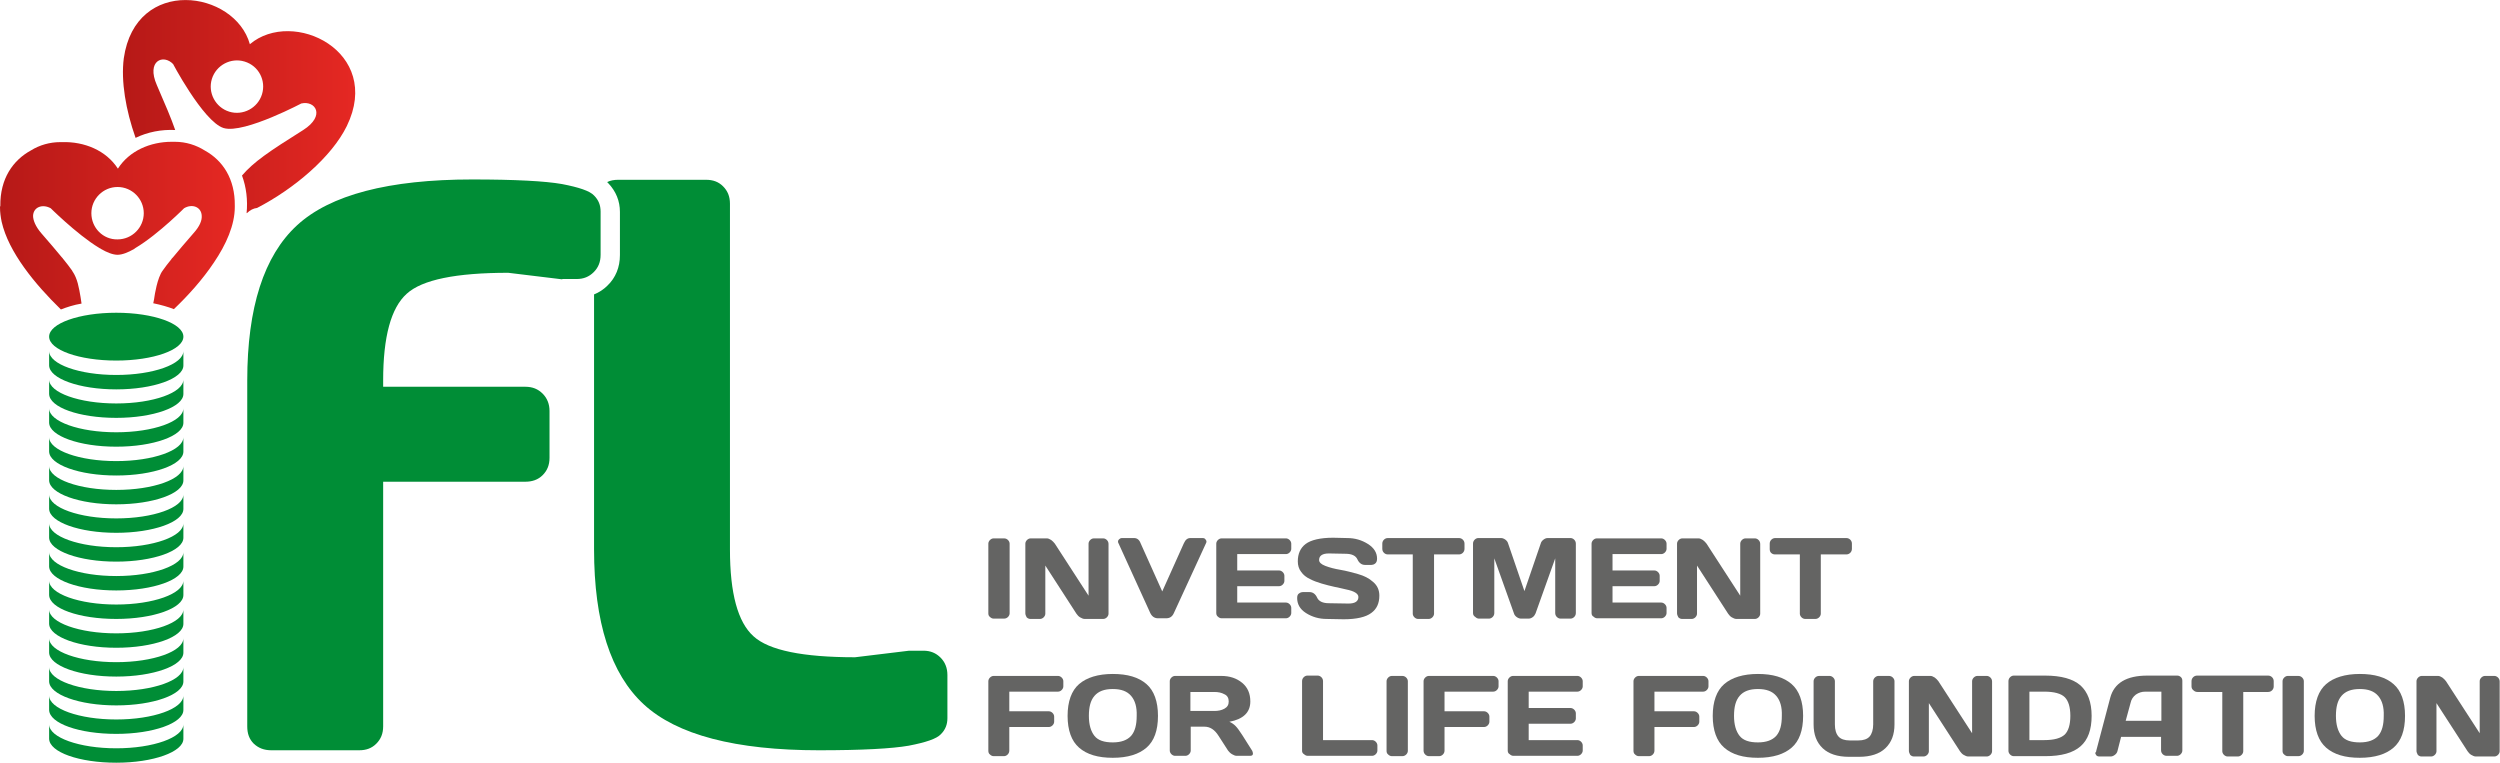<?xml version="1.0" encoding="utf-8"?>
<!-- Generator: Adobe Illustrator 27.1.1, SVG Export Plug-In . SVG Version: 6.00 Build 0)  -->
<svg version="1.1" id="Laag_1" xmlns="http://www.w3.org/2000/svg" xmlns:xlink="http://www.w3.org/1999/xlink" x="0px" y="0px"
	 viewBox="0 0 763.4 232.9" style="enable-background:new 0 0 763.4 232.9;" xml:space="preserve">
<style type="text/css">
	.st0{fill:#008D36;}
	.st1{fill:url(#SVGID_1_);}
	.st2{fill:url(#SVGID_00000161612222627501322250000008468401448567942071_);}
	.st3{fill:#646463;}
</style>
<path class="st0" d="M171.7,85.3l-16.5-2c-15.9,0-26.3,2.1-31,6.4c-4.8,4.3-7.2,13.1-7.2,26.5v1.9h43.4c2.2,0,3.9,0.7,5.3,2.1
	c1.4,1.4,2.1,3.2,2.1,5.3v14.3c0,2.2-0.7,3.9-2.1,5.3c-1.4,1.4-3.2,2-5.3,2H117v74.7c0,2.2-0.7,3.9-2.1,5.3c-1.4,1.4-3.1,2-5.2,2
	H82.8c-2.2,0-3.9-0.7-5.3-2c-1.4-1.4-2-3.1-2-5.3V116.2c0-22.3,5.1-38.1,15.2-47.4c10.1-9.3,28-14,53.5-14c13.1,0,22.3,0.5,27.4,1.4
	c5.2,1,8.5,2.1,9.8,3.5c1.4,1.4,2,3,2,4.9v13.2c0,2.2-0.7,3.9-2.1,5.3c-1.4,1.4-3.1,2.1-5.2,2.1H171.7z"/>
<g>
	<ellipse class="st0" cx="35.5" cy="102.8" rx="20.5" ry="7.3"/>
	<path class="st0" d="M35.5,127.6c11.3,0,20.5-3.3,20.5-7.3v-4.4c0,4-9.2,7.3-20.5,7.3c-11.3,0-20.5-3.3-20.5-7.3v4.4
		C15.1,124.4,24.2,127.6,35.5,127.6z"/>
	<path class="st0" d="M35.5,118.9c11.3,0,20.5-3.3,20.5-7.3v-4.4c0,4-9.2,7.3-20.5,7.3c-11.3,0-20.5-3.3-20.5-7.3v4.4
		C15.1,115.6,24.2,118.9,35.5,118.9z"/>
	<path class="st0" d="M35.5,136.4c11.3,0,20.5-3.3,20.5-7.3v-4.4c0,4-9.2,7.3-20.5,7.3c-11.3,0-20.5-3.3-20.5-7.3v4.4
		C15.1,133.1,24.2,136.4,35.5,136.4z"/>
	<path class="st0" d="M35.5,154c11.3,0,20.5-3.3,20.5-7.3v-4.4c0,4-9.2,7.3-20.5,7.3c-11.3,0-20.5-3.3-20.5-7.3v4.4
		C15.1,150.7,24.2,154,35.5,154z"/>
	<path class="st0" d="M35.5,145.2c11.3,0,20.5-3.3,20.5-7.3v-4.4c0,4-9.2,7.3-20.5,7.3c-11.3,0-20.5-3.3-20.5-7.3v4.4
		C15.1,141.9,24.2,145.2,35.5,145.2z"/>
	<path class="st0" d="M35.5,162.7c11.3,0,20.5-3.3,20.5-7.3V151c0,4-9.2,7.3-20.5,7.3c-11.3,0-20.5-3.3-20.5-7.3v4.4
		C15.1,159.4,24.2,162.7,35.5,162.7z"/>
	<path class="st0" d="M35.5,180.3c11.3,0,20.5-3.3,20.5-7.3v-4.4c0,4-9.2,7.3-20.5,7.3c-11.3,0-20.5-3.3-20.5-7.3v4.4
		C15.1,177,24.2,180.3,35.5,180.3z"/>
	<path class="st0" d="M35.5,171.5c11.3,0,20.5-3.3,20.5-7.3v-4.4c0,4-9.2,7.3-20.5,7.3c-11.3,0-20.5-3.3-20.5-7.3v4.4
		C15.1,168.2,24.2,171.5,35.5,171.5z"/>
	<path class="st0" d="M35.5,189c11.3,0,20.5-3.3,20.5-7.3v-4.4c0,4-9.2,7.3-20.5,7.3c-11.3,0-20.5-3.3-20.5-7.3v4.4
		C15.1,185.8,24.2,189,35.5,189z"/>
	<path class="st0" d="M35.5,206.6c11.3,0,20.5-3.3,20.5-7.3v-4.4c0,4-9.2,7.3-20.5,7.3c-11.3,0-20.5-3.3-20.5-7.3v4.4
		C15.1,203.3,24.2,206.6,35.5,206.6z"/>
	<path class="st0" d="M35.5,197.8c11.3,0,20.5-3.3,20.5-7.3v-4.4c0,4-9.2,7.3-20.5,7.3c-11.3,0-20.5-3.3-20.5-7.3v4.4
		C15.1,194.5,24.2,197.8,35.5,197.8z"/>
	<path class="st0" d="M35.5,215.4c11.3,0,20.5-3.3,20.5-7.3v-4.4c0,4-9.2,7.3-20.5,7.3c-11.3,0-20.5-3.3-20.5-7.3v4.4
		C15.1,212.1,24.2,215.4,35.5,215.4z"/>
	<path class="st0" d="M35.5,224.1c11.3,0,20.5-3.3,20.5-7.3v-4.4c0,4-9.2,7.3-20.5,7.3c-11.3,0-20.5-3.3-20.5-7.3v4.4
		C15.1,220.9,24.2,224.1,35.5,224.1z"/>
	<path class="st0" d="M35.5,232.9c11.3,0,20.5-3.3,20.5-7.3v-4.4c0,4-9.2,7.3-20.5,7.3c-11.3,0-20.5-3.3-20.5-7.3v4.4
		C15.1,229.7,24.2,232.9,35.5,232.9z"/>
</g>
<g>
	<g>
		<g>
			
				<linearGradient id="SVGID_1_" gradientUnits="userSpaceOnUse" x1="-162.523" y1="68.984" x2="-90.641" y2="68.984" gradientTransform="matrix(-1 0 0 1 -90.641 0)">
				<stop  offset="0" style="stop-color:#E52823"/>
				<stop  offset="1" style="stop-color:#B61917"/>
			</linearGradient>
			<path class="st1" d="M0,63.3c0,1.5,0.2,2.9,0.5,4.4c2.1,9.3,10.2,19.1,18.1,26.8c1.8-0.7,3.9-1.4,6.3-1.8c-0.1-0.7-0.2-1.3-0.3-2
				c-0.5-2.8-0.9-5.6-2.5-7.9c0-0.1-0.1-0.1-0.1-0.2l0,0c-0.8-1.1-1.6-2.2-2.6-3.4c-0.1-0.1-0.2-0.2-0.3-0.4
				c-0.1-0.1-0.1-0.1-0.2-0.2c-1.7-2.1-3.8-4.5-6.3-7.4c-1.8-2.1-2.5-4-2.5-5.3c0.1-2.7,2.9-3.7,5.4-2.3c-1-1,7.8,7.9,14.8,12.1
				c0.1,0.1,0.2,0.1,0.4,0.2c0,0,0.1,0,0.1,0.1c1.9,1.1,3.7,1.8,5.1,1.8c1.4,0,3.2-0.7,5.1-1.8c0,0,0.1,0,0.1-0.1
				c0.1-0.1,0.2-0.1,0.3-0.2c7.1-4.2,15.8-13.1,14.8-12.1c2.5-1.5,5.3-0.4,5.4,2.3c0.1,1.4-0.6,3.2-2.5,5.3
				c-2.5,2.9-4.6,5.3-6.3,7.4c-0.1,0.1-0.1,0.1-0.2,0.2c-0.1,0.1-0.2,0.2-0.3,0.4c-1,1.2-1.9,2.4-2.6,3.4l0,0c0,0,0,0,0,0
				c-1.7,2.2-2.5,7.8-2.5,7.8c-0.1,0.7-0.2,1.4-0.4,2.2c2.4,0.5,4.5,1.1,6.3,1.8c4.4-4.2,8.8-9.1,12.2-14.2c3.8-5.6,6.4-11.5,6.4-17
				c0-0.2,0-0.3,0-0.4c0.1-8.2-3.7-13.8-9.1-16.8c-2.7-1.7-5.8-2.7-9.2-2.7c-0.3,0-0.6,0-1,0C46,43.3,39.5,46,36,51.5
				c-3.6-5.6-10.3-8.3-17-8.1c-0.2,0-0.4,0-0.6,0c-3.2,0-6.3,0.9-8.9,2.5c-5.5,3-9.5,8.6-9.4,17C0,63,0,63.2,0,63.3z M27.9,65.1
				c0-4.4,3.6-8,8-8c4.4,0,8,3.6,8,8c0,4.4-3.6,8-8,8C31.5,73.2,27.9,69.6,27.9,65.1z"/>
		</g>
	</g>
	
		<linearGradient id="SVGID_00000181057162035727825910000000990090845629032331_" gradientUnits="userSpaceOnUse" x1="-199.12" y1="32.535" x2="-128.18" y2="32.535" gradientTransform="matrix(-1 0 0 1 -90.641 0)">
		<stop  offset="0" style="stop-color:#E52823"/>
		<stop  offset="1" style="stop-color:#B61917"/>
	</linearGradient>
	<path style="fill:url(#SVGID_00000181057162035727825910000000990090845629032331_);" d="M76.3,13.5c13.1-11.1,40.7,2.2,29.6,25
		c-4.6,9.4-16,19.1-27.4,25c-1.1,0.1-2.2,0.7-3,1.5l-0.2,0.1c0.4-4-0.1-8-1.4-11.5c3.6-4.2,8.2-7.3,18.7-13.9
		c6.9-4.4,3.7-9.1-0.6-8.1c1.3-0.7-17.4,9.4-23.7,7.5C62,37.2,52,18,52.9,19.6c-3-3.2-8.3-1.1-5,6.4c2.6,6,4.4,10.2,5.6,13.7
		c-4.2-0.2-8.4,0.6-12.1,2.4c-3-8.5-4.5-17.3-3.6-24.3C41.4-7.4,71.7-3,76.3,13.5L76.3,13.5z M74.7,18.8c-4.2-1.3-8.7,1.1-10,5.3
		c-1.3,4.2,1.1,8.7,5.3,10c4.2,1.3,8.7-1.1,10-5.3C81.3,24.6,79,20.1,74.7,18.8L74.7,18.8z"/>
</g>
<path class="st0" d="M287.2,200.8c-1.4-1.4-3.1-2.1-5.2-2.1h-4.4l-16.5,2c-15.9,0-26.3-2.1-31-6.4c-4.8-4.3-7.2-13.1-7.2-26.5v-1.9
	v-29V62.2c0-2.2-0.7-3.9-2.1-5.3c-1.4-1.4-3.1-2-5.2-2h-26.8c-1.3,0-2.4,0.2-3.4,0.7c0.1,0.1,0.2,0.2,0.3,0.3
	c2.4,2.5,3.6,5.5,3.6,8.8v13.2c0,3.7-1.3,6.9-3.8,9.3c-1.2,1.2-2.6,2.1-4.1,2.7v77.8c0,22.3,5.1,38.1,15.2,47.4
	c10.1,9.3,28,14,53.5,14c13.1,0,22.3-0.5,27.4-1.4c5.2-1,8.5-2.1,9.8-3.5c1.4-1.4,2-3,2-4.9v-13.2
	C289.3,204,288.6,202.2,287.2,200.8z"/>
<g>
	<path class="st3" d="M301.8,187.3V166c0-0.4,0.2-0.8,0.5-1.1c0.3-0.3,0.7-0.5,1.1-0.5h3.2c0.5,0,0.9,0.2,1.2,0.5
		c0.3,0.3,0.5,0.7,0.5,1.1v21.3c0,0.4-0.2,0.8-0.5,1.1c-0.3,0.3-0.7,0.5-1.2,0.5h-3.2c-0.4,0-0.8-0.2-1.1-0.5
		C301.9,188.1,301.8,187.7,301.8,187.3z"/>
	<path class="st3" d="M313.1,187.3V166c0-0.4,0.2-0.8,0.5-1.1c0.3-0.3,0.7-0.5,1.1-0.5h5c0.4,0,0.8,0.2,1.3,0.5
		c0.4,0.3,0.8,0.7,1.1,1.1l10.3,15.9V166c0-0.4,0.2-0.8,0.5-1.1c0.3-0.3,0.7-0.5,1.1-0.5h2.9c0.4,0,0.8,0.2,1.1,0.5
		c0.3,0.3,0.5,0.7,0.5,1.2v21.3c0,0.4-0.2,0.8-0.5,1.1c-0.3,0.3-0.7,0.5-1.1,0.5h-5.7c-0.4,0-0.9-0.2-1.4-0.5
		c-0.5-0.3-0.8-0.7-1.1-1.1l-9.5-14.7v14.7c0,0.4-0.2,0.8-0.5,1.1c-0.3,0.3-0.7,0.5-1.1,0.5h-3c-0.4,0-0.8-0.2-1.1-0.5
		C313.3,188.1,313.1,187.7,313.1,187.3z"/>
	<path class="st3" d="M341.5,165.8c-0.1-0.1-0.1-0.3-0.1-0.5c0-0.2,0.1-0.4,0.3-0.6c0.2-0.2,0.5-0.4,0.9-0.4h3.7
		c0.9,0,1.6,0.5,2,1.6l6.6,14.7l6.6-14.7c0.5-1.1,1.1-1.6,2-1.6h3.7c0.4,0,0.7,0.1,0.9,0.4c0.2,0.2,0.3,0.5,0.3,0.6
		c0,0.2,0,0.3-0.1,0.5l-9.8,21.3c-0.5,1.2-1.3,1.7-2.4,1.7h-2.5c-1.1,0-1.9-0.6-2.4-1.7L341.5,165.8z"/>
	<path class="st3" d="M371.4,187.2V166c0-0.4,0.2-0.8,0.5-1.1c0.3-0.3,0.7-0.5,1.1-0.5h19.7c0.4,0,0.8,0.2,1.1,0.5
		c0.3,0.3,0.5,0.7,0.5,1.1v1.6c0,0.4-0.2,0.8-0.5,1.1c-0.3,0.3-0.7,0.5-1.1,0.5h-14.9v5h12.8c0.4,0,0.8,0.2,1.1,0.5
		c0.3,0.3,0.5,0.7,0.5,1.1v1.6c0,0.4-0.2,0.8-0.5,1.1c-0.3,0.3-0.7,0.5-1.1,0.5h-12.8v5h14.9c0.4,0,0.8,0.2,1.1,0.5s0.5,0.7,0.5,1.1
		v1.6c0,0.4-0.2,0.8-0.5,1.1c-0.3,0.3-0.7,0.5-1.1,0.5H373c-0.4,0-0.8-0.2-1.1-0.5C371.6,188.1,371.4,187.7,371.4,187.2z"/>
	<path class="st3" d="M396.1,182.6c0-0.7,0.2-1.2,0.6-1.4c0.4-0.3,0.8-0.4,1.2-0.4h2c1,0,1.8,0.6,2.3,1.7c0.5,1.1,1.7,1.7,3.6,1.7
		l6,0.1c2,0,3-0.7,3-2c0-1-1.2-1.8-3.7-2.3c-1.1-0.3-2.3-0.5-3.6-0.8c-1.3-0.3-2.6-0.6-3.9-1c-1.3-0.4-2.5-0.8-3.6-1.4
		c-1.1-0.5-2-1.2-2.7-2.2c-0.7-0.9-1-2-1-3.2c0-2.3,0.8-4.1,2.4-5.3c1.6-1.2,4.4-1.9,8.4-1.9l4.3,0.1c2.3,0,4.4,0.6,6.3,1.8
		c1.9,1.2,2.8,2.7,2.8,4.5c0,0.7-0.2,1.2-0.6,1.5c-0.4,0.3-0.8,0.4-1.1,0.4h-2c-1,0-1.8-0.6-2.3-1.7c-0.5-1.1-1.7-1.7-3.6-1.7
		l-5.1-0.1c-2,0-3,0.7-3,2c0,0.7,0.6,1.3,1.9,1.8c1.3,0.5,2.8,0.9,4.6,1.2c1.8,0.3,3.6,0.8,5.4,1.3c1.8,0.5,3.4,1.3,4.6,2.4
		c1.3,1.1,1.9,2.5,1.9,4.2c0,2.3-0.8,4.1-2.5,5.3c-1.6,1.2-4.4,1.9-8.4,1.9l-5.2-0.1c-2.3,0-4.4-0.6-6.3-1.8
		S396.1,184.4,396.1,182.6z"/>
	<path class="st3" d="M422.1,167.6V166c0-0.5,0.2-0.9,0.5-1.2c0.3-0.3,0.7-0.5,1.2-0.5h21.7c0.5,0,0.9,0.2,1.2,0.5
		c0.3,0.3,0.5,0.7,0.5,1.2v1.6c0,0.5-0.2,0.9-0.5,1.2s-0.7,0.5-1.2,0.5h-7.6v18.1c0,0.4-0.2,0.8-0.5,1.1c-0.3,0.3-0.7,0.5-1.1,0.5
		H433c-0.4,0-0.8-0.2-1.1-0.5c-0.3-0.3-0.5-0.7-0.5-1.1v-18.1h-7.6c-0.5,0-0.9-0.2-1.2-0.5C422.3,168.5,422.1,168.1,422.1,167.6z"/>
	<path class="st3" d="M449.8,187.2V166c0-0.5,0.2-0.9,0.5-1.2c0.3-0.3,0.7-0.5,1.1-0.5h7c0.4,0,0.9,0.2,1.3,0.5
		c0.4,0.3,0.7,0.7,0.8,1.1l5,14.6l5-14.6c0.1-0.4,0.4-0.8,0.8-1.1c0.4-0.3,0.8-0.5,1.3-0.5h7c0.4,0,0.8,0.2,1.1,0.5
		c0.3,0.3,0.5,0.7,0.5,1.2v21.2c0,0.5-0.2,0.9-0.5,1.2c-0.3,0.3-0.7,0.5-1.1,0.5h-3.1c-0.4,0-0.8-0.2-1.1-0.5s-0.5-0.7-0.5-1.2
		v-16.7l-6,16.8c-0.2,0.4-0.4,0.8-0.8,1.1c-0.4,0.3-0.8,0.5-1.3,0.5h-2.4c-0.4,0-0.9-0.2-1.3-0.5c-0.4-0.3-0.7-0.7-0.8-1.1l-6-16.8
		v16.7c0,0.5-0.2,0.9-0.5,1.2c-0.3,0.3-0.7,0.5-1.1,0.5h-3.1c-0.4,0-0.8-0.2-1.1-0.5C450,188.1,449.8,187.7,449.8,187.2z"/>
	<path class="st3" d="M486,187.2V166c0-0.4,0.2-0.8,0.5-1.1c0.3-0.3,0.7-0.5,1.1-0.5h19.7c0.4,0,0.8,0.2,1.1,0.5
		c0.3,0.3,0.5,0.7,0.5,1.1v1.6c0,0.4-0.2,0.8-0.5,1.1c-0.3,0.3-0.7,0.5-1.1,0.5h-14.9v5h12.8c0.4,0,0.8,0.2,1.1,0.5
		c0.3,0.3,0.5,0.7,0.5,1.1v1.6c0,0.4-0.2,0.8-0.5,1.1c-0.3,0.3-0.7,0.5-1.1,0.5h-12.8v5h14.9c0.4,0,0.8,0.2,1.1,0.5s0.5,0.7,0.5,1.1
		v1.6c0,0.4-0.2,0.8-0.5,1.1c-0.3,0.3-0.7,0.5-1.1,0.5h-19.6c-0.4,0-0.8-0.2-1.1-0.5C486.2,188.1,486,187.7,486,187.2z"/>
	<path class="st3" d="M512.1,187.3V166c0-0.4,0.2-0.8,0.5-1.1c0.3-0.3,0.7-0.5,1.1-0.5h5c0.4,0,0.8,0.2,1.3,0.5
		c0.4,0.3,0.8,0.7,1.1,1.1l10.3,15.9V166c0-0.4,0.2-0.8,0.5-1.1c0.3-0.3,0.7-0.5,1.1-0.5h2.9c0.4,0,0.8,0.2,1.1,0.5
		c0.3,0.3,0.5,0.7,0.5,1.2v21.3c0,0.4-0.2,0.8-0.5,1.1c-0.3,0.3-0.7,0.5-1.1,0.5h-5.7c-0.4,0-0.9-0.2-1.4-0.5
		c-0.5-0.3-0.8-0.7-1.1-1.1l-9.5-14.7v14.7c0,0.4-0.2,0.8-0.5,1.1c-0.3,0.3-0.7,0.5-1.1,0.5h-3c-0.4,0-0.8-0.2-1.1-0.5
		C512.3,188.1,512.1,187.7,512.1,187.3z"/>
	<path class="st3" d="M540.4,167.6V166c0-0.5,0.2-0.9,0.5-1.2c0.3-0.3,0.7-0.5,1.2-0.5h21.7c0.5,0,0.9,0.2,1.2,0.5
		c0.3,0.3,0.5,0.7,0.5,1.2v1.6c0,0.5-0.2,0.9-0.5,1.2s-0.7,0.5-1.2,0.5H556v18.1c0,0.4-0.2,0.8-0.5,1.1c-0.3,0.3-0.7,0.5-1.1,0.5
		h-3.2c-0.4,0-0.8-0.2-1.1-0.5c-0.3-0.3-0.5-0.7-0.5-1.1v-18.1H542c-0.5,0-0.9-0.2-1.2-0.5C540.5,168.5,540.4,168.1,540.4,167.6z"/>
	<path class="st3" d="M301.8,229.2V208c0-0.4,0.2-0.8,0.5-1.1c0.3-0.3,0.7-0.5,1.1-0.5h19.7c0.4,0,0.8,0.2,1.1,0.5
		c0.3,0.3,0.5,0.7,0.5,1.1v1.6c0,0.4-0.2,0.8-0.5,1.1c-0.3,0.3-0.7,0.5-1.1,0.5h-14.9v6h12.1c0.4,0,0.8,0.2,1.1,0.5
		c0.3,0.3,0.5,0.7,0.5,1.1v1.6c0,0.4-0.2,0.8-0.5,1.1s-0.7,0.5-1.1,0.5h-12.1v7.2c0,0.5-0.2,0.9-0.5,1.2c-0.3,0.3-0.7,0.5-1.1,0.5
		h-3.2c-0.4,0-0.8-0.2-1.1-0.5C301.9,230.1,301.8,229.7,301.8,229.2z"/>
	<path class="st3" d="M350.1,228.3c-2.3,2-5.7,3.1-10.3,3.1c-4.5,0-7.9-1-10.3-3.1c-2.3-2-3.5-5.3-3.5-9.7c0-4.4,1.2-7.7,3.5-9.7
		c2.3-2,5.8-3.1,10.3-3.1c4.5,0,7.9,1,10.3,3.1c2.3,2,3.5,5.3,3.5,9.7C353.6,223.1,352.4,226.3,350.1,228.3z M345.4,212.5
		c-1.2-1.4-3-2.1-5.6-2.1c-2.6,0-4.4,0.7-5.6,2.1s-1.7,3.4-1.7,6.1c0,2.7,0.6,4.7,1.7,6.1s3,2,5.6,2c2.6,0,4.4-0.7,5.6-2
		c1.2-1.4,1.7-3.4,1.7-6.1C347.2,215.9,346.6,213.9,345.4,212.5z"/>
	<path class="st3" d="M382.6,230.1c0,0.5-0.3,0.7-0.9,0.7h-4.1c-0.4,0-0.9-0.2-1.4-0.5s-0.9-0.7-1.2-1.1l-2.9-4.5
		c-1.2-1.9-2.6-2.8-4.3-2.8h-4.2v7.3c0,0.4-0.2,0.8-0.5,1.1c-0.3,0.3-0.7,0.5-1.1,0.5h-3.2c-0.4,0-0.8-0.2-1.1-0.5
		c-0.3-0.3-0.5-0.7-0.5-1.1V208c0-0.4,0.2-0.8,0.5-1.1c0.3-0.3,0.7-0.5,1.1-0.5h14.1c2.6,0,4.7,0.7,6.4,2.1c1.7,1.4,2.5,3.3,2.5,5.7
		c0,3.3-2.1,5.4-6.4,6.2c0.7,0.3,1.3,0.7,1.9,1.3c0.6,0.6,1.2,1.5,2,2.7l3.1,4.9C382.5,229.6,382.6,229.9,382.6,230.1z M363.5,217.1
		h7.3c1.2,0,2.2-0.2,3.1-0.7c0.9-0.5,1.3-1.2,1.3-2.2s-0.4-1.8-1.3-2.2c-0.9-0.5-1.9-0.7-3.1-0.7h-7.3V217.1z"/>
	<path class="st3" d="M397.6,229.3V208c0-0.5,0.2-0.9,0.5-1.2c0.3-0.3,0.7-0.5,1.1-0.5h3.2c0.4,0,0.8,0.2,1.1,0.5
		c0.3,0.3,0.5,0.7,0.5,1.2v18H419c0.4,0,0.8,0.2,1.1,0.5c0.3,0.3,0.5,0.7,0.5,1.1v1.6c0,0.4-0.2,0.8-0.5,1.1s-0.7,0.5-1.1,0.5h-19.7
		c-0.4,0-0.8-0.2-1.1-0.5C397.8,230.1,397.6,229.7,397.6,229.3z"/>
	<path class="st3" d="M423.4,229.3V208c0-0.4,0.2-0.8,0.5-1.1c0.3-0.3,0.7-0.5,1.1-0.5h3.2c0.5,0,0.9,0.2,1.2,0.5
		c0.3,0.3,0.5,0.7,0.5,1.1v21.3c0,0.4-0.2,0.8-0.5,1.1c-0.3,0.3-0.7,0.5-1.2,0.5H425c-0.4,0-0.8-0.2-1.1-0.5
		C423.5,230.1,423.4,229.7,423.4,229.3z"/>
	<path class="st3" d="M434.7,229.2V208c0-0.4,0.2-0.8,0.5-1.1c0.3-0.3,0.7-0.5,1.1-0.5H456c0.4,0,0.8,0.2,1.1,0.5
		c0.3,0.3,0.5,0.7,0.5,1.1v1.6c0,0.4-0.2,0.8-0.5,1.1c-0.3,0.3-0.7,0.5-1.1,0.5h-14.9v6h12.1c0.4,0,0.8,0.2,1.1,0.5
		c0.3,0.3,0.5,0.7,0.5,1.1v1.6c0,0.4-0.2,0.8-0.5,1.1s-0.7,0.5-1.1,0.5h-12.1v7.2c0,0.5-0.2,0.9-0.5,1.2c-0.3,0.3-0.7,0.5-1.1,0.5
		h-3.2c-0.4,0-0.8-0.2-1.1-0.5C434.9,230.1,434.7,229.7,434.7,229.2z"/>
	<path class="st3" d="M460.4,229.2V208c0-0.4,0.2-0.8,0.5-1.1c0.3-0.3,0.7-0.5,1.1-0.5h19.7c0.4,0,0.8,0.2,1.1,0.5
		c0.3,0.3,0.5,0.7,0.5,1.1v1.6c0,0.4-0.2,0.8-0.5,1.1c-0.3,0.3-0.7,0.5-1.1,0.5h-14.9v5h12.8c0.4,0,0.8,0.2,1.1,0.5
		c0.3,0.3,0.5,0.7,0.5,1.1v1.6c0,0.4-0.2,0.8-0.5,1.1c-0.3,0.3-0.7,0.5-1.1,0.5h-12.8v5h14.9c0.4,0,0.8,0.2,1.1,0.5s0.5,0.7,0.5,1.1
		v1.6c0,0.4-0.2,0.8-0.5,1.1c-0.3,0.3-0.7,0.5-1.1,0.5h-19.6c-0.4,0-0.8-0.2-1.1-0.5C460.6,230.1,460.4,229.7,460.4,229.2z"/>
	<path class="st3" d="M498.8,229.2V208c0-0.4,0.2-0.8,0.5-1.1c0.3-0.3,0.7-0.5,1.1-0.5h19.7c0.4,0,0.8,0.2,1.1,0.5
		c0.3,0.3,0.5,0.7,0.5,1.1v1.6c0,0.4-0.2,0.8-0.5,1.1c-0.3,0.3-0.7,0.5-1.1,0.5h-14.9v6h12.1c0.4,0,0.8,0.2,1.1,0.5
		c0.3,0.3,0.5,0.7,0.5,1.1v1.6c0,0.4-0.2,0.8-0.5,1.1s-0.7,0.5-1.1,0.5h-12.1v7.2c0,0.5-0.2,0.9-0.5,1.2c-0.3,0.3-0.7,0.5-1.1,0.5
		h-3.2c-0.4,0-0.8-0.2-1.1-0.5C498.9,230.1,498.8,229.7,498.8,229.2z"/>
	<path class="st3" d="M547.1,228.3c-2.3,2-5.7,3.1-10.3,3.1c-4.5,0-7.9-1-10.3-3.1c-2.3-2-3.5-5.3-3.5-9.7c0-4.4,1.2-7.7,3.5-9.7
		c2.3-2,5.8-3.1,10.3-3.1c4.5,0,7.9,1,10.3,3.1c2.3,2,3.5,5.3,3.5,9.7C550.6,223.1,549.4,226.3,547.1,228.3z M542.4,212.5
		c-1.2-1.4-3-2.1-5.6-2.1c-2.6,0-4.4,0.7-5.6,2.1s-1.7,3.4-1.7,6.1c0,2.7,0.6,4.7,1.7,6.1s3,2,5.6,2c2.6,0,4.4-0.7,5.6-2
		c1.2-1.4,1.7-3.4,1.7-6.1C544.2,215.9,543.6,213.9,542.4,212.5z"/>
	<path class="st3" d="M553.8,221.2V208c0-0.4,0.2-0.8,0.5-1.1c0.3-0.3,0.7-0.5,1.2-0.5h3.2c0.4,0,0.8,0.2,1.1,0.5
		c0.3,0.3,0.5,0.7,0.5,1.1v13.2c0,1.7,0.4,2.9,1.1,3.7c0.7,0.8,1.9,1.2,3.4,1.2h2.7c1.5,0,2.7-0.4,3.4-1.2c0.7-0.8,1.1-2.1,1.1-3.7
		V208c0-0.4,0.2-0.8,0.5-1.1c0.3-0.3,0.7-0.5,1.1-0.5h3.2c0.5,0,0.9,0.2,1.2,0.5c0.3,0.3,0.5,0.7,0.5,1.1v13.2
		c0,3.1-0.9,5.5-2.8,7.3c-1.8,1.7-4.5,2.6-8,2.6h-3.1c-3.5,0-6.2-0.9-8-2.6C554.7,226.7,553.8,224.3,553.8,221.2z"/>
	<path class="st3" d="M582.9,229.3V208c0-0.4,0.2-0.8,0.5-1.1c0.3-0.3,0.7-0.5,1.1-0.5h5c0.4,0,0.8,0.2,1.3,0.5
		c0.4,0.3,0.8,0.7,1.1,1.1l10.3,15.9V208c0-0.4,0.2-0.8,0.5-1.1c0.3-0.3,0.7-0.5,1.1-0.5h2.9c0.4,0,0.8,0.2,1.1,0.5
		c0.3,0.3,0.5,0.7,0.5,1.2v21.3c0,0.4-0.2,0.8-0.5,1.1c-0.3,0.3-0.7,0.5-1.1,0.5h-5.7c-0.4,0-0.9-0.2-1.4-0.5
		c-0.5-0.3-0.8-0.7-1.1-1.1l-9.5-14.7v14.7c0,0.4-0.2,0.8-0.5,1.1c-0.3,0.3-0.7,0.5-1.1,0.5h-3c-0.4,0-0.8-0.2-1.1-0.5
		C583.1,230.1,582.9,229.7,582.9,229.3z"/>
	<path class="st3" d="M613.3,229.3V208c0-0.5,0.2-0.9,0.5-1.2c0.3-0.3,0.7-0.5,1.1-0.5h9.6c4.9,0,8.5,1,10.8,3
		c2.2,2,3.4,5.1,3.4,9.3c0,4.2-1.1,7.3-3.4,9.3c-2.3,2-5.8,3-10.8,3h-9.6c-0.4,0-0.8-0.2-1.1-0.5
		C613.5,230.1,613.3,229.7,613.3,229.3z M619.7,226h4.5c3.1,0,5.1-0.6,6.3-1.7c1.1-1.1,1.7-3,1.7-5.7c0-2.7-0.6-4.6-1.7-5.7
		c-1.1-1.1-3.2-1.7-6.3-1.7h-4.5V226z"/>
	<path class="st3" d="M640.1,229.3l4.3-16.3c1.2-4.4,4.9-6.7,11.3-6.7h9.2c0.4,0,0.8,0.2,1.1,0.5c0.3,0.3,0.4,0.7,0.4,1.1v21.3
		c0,0.4-0.2,0.8-0.5,1.1c-0.3,0.3-0.7,0.5-1.1,0.5h-3.2c-0.5,0-0.9-0.2-1.2-0.5c-0.3-0.3-0.5-0.7-0.5-1.2V225h-12.2l-1.1,4.3
		c-0.1,0.5-0.4,0.9-0.8,1.2c-0.4,0.3-0.8,0.5-1.3,0.5h-3.4c-0.4,0-0.8-0.1-1-0.4c-0.2-0.3-0.3-0.5-0.3-0.7
		C640.1,229.6,640.1,229.5,640.1,229.3z M649.1,220.1H660v-8.9h-4.9c-1.1,0-2,0.3-2.9,0.9c-0.8,0.6-1.4,1.5-1.6,2.5L649.1,220.1z"/>
	<path class="st3" d="M669.2,209.6V208c0-0.5,0.2-0.9,0.5-1.2c0.3-0.3,0.7-0.5,1.2-0.5h21.7c0.5,0,0.9,0.2,1.2,0.5
		c0.3,0.3,0.5,0.7,0.5,1.2v1.6c0,0.5-0.2,0.9-0.5,1.2s-0.7,0.5-1.2,0.5h-7.6v18.1c0,0.4-0.2,0.8-0.5,1.1c-0.3,0.3-0.7,0.5-1.1,0.5
		h-3.2c-0.4,0-0.8-0.2-1.1-0.5c-0.3-0.3-0.5-0.7-0.5-1.1v-18.1h-7.6c-0.5,0-0.9-0.2-1.2-0.5C669.4,210.5,669.2,210.1,669.2,209.6z"
		/>
	<path class="st3" d="M697,229.3V208c0-0.4,0.2-0.8,0.5-1.1c0.3-0.3,0.7-0.5,1.1-0.5h3.2c0.5,0,0.9,0.2,1.2,0.5
		c0.3,0.3,0.5,0.7,0.5,1.1v21.3c0,0.4-0.2,0.8-0.5,1.1c-0.3,0.3-0.7,0.5-1.2,0.5h-3.2c-0.4,0-0.8-0.2-1.1-0.5
		C697.1,230.1,697,229.7,697,229.3z"/>
	<path class="st3" d="M730.9,228.3c-2.3,2-5.7,3.1-10.3,3.1c-4.5,0-7.9-1-10.3-3.1c-2.3-2-3.5-5.3-3.5-9.7c0-4.4,1.2-7.7,3.5-9.7
		c2.3-2,5.8-3.1,10.3-3.1c4.5,0,7.9,1,10.3,3.1c2.3,2,3.5,5.3,3.5,9.7C734.4,223.1,733.2,226.3,730.9,228.3z M726.2,212.5
		c-1.2-1.4-3-2.1-5.6-2.1c-2.6,0-4.4,0.7-5.6,2.1s-1.7,3.4-1.7,6.1c0,2.7,0.6,4.7,1.7,6.1s3,2,5.6,2c2.6,0,4.4-0.7,5.6-2
		c1.2-1.4,1.7-3.4,1.7-6.1C728,215.9,727.4,213.9,726.2,212.5z"/>
	<path class="st3" d="M737.9,229.3V208c0-0.4,0.2-0.8,0.5-1.1c0.3-0.3,0.7-0.5,1.1-0.5h5c0.4,0,0.8,0.2,1.3,0.5
		c0.4,0.3,0.8,0.7,1.1,1.1l10.3,15.9V208c0-0.4,0.2-0.8,0.5-1.1c0.3-0.3,0.7-0.5,1.1-0.5h2.9c0.4,0,0.8,0.2,1.1,0.5
		c0.3,0.3,0.5,0.7,0.5,1.2v21.3c0,0.4-0.2,0.8-0.5,1.1c-0.3,0.3-0.7,0.5-1.1,0.5h-5.7c-0.4,0-0.9-0.2-1.4-0.5
		c-0.5-0.3-0.8-0.7-1.1-1.1l-9.5-14.7v14.7c0,0.4-0.2,0.8-0.5,1.1c-0.3,0.3-0.7,0.5-1.1,0.5h-3c-0.4,0-0.8-0.2-1.1-0.5
		C738.1,230.1,737.9,229.7,737.9,229.3z"/>
</g>
</svg>
